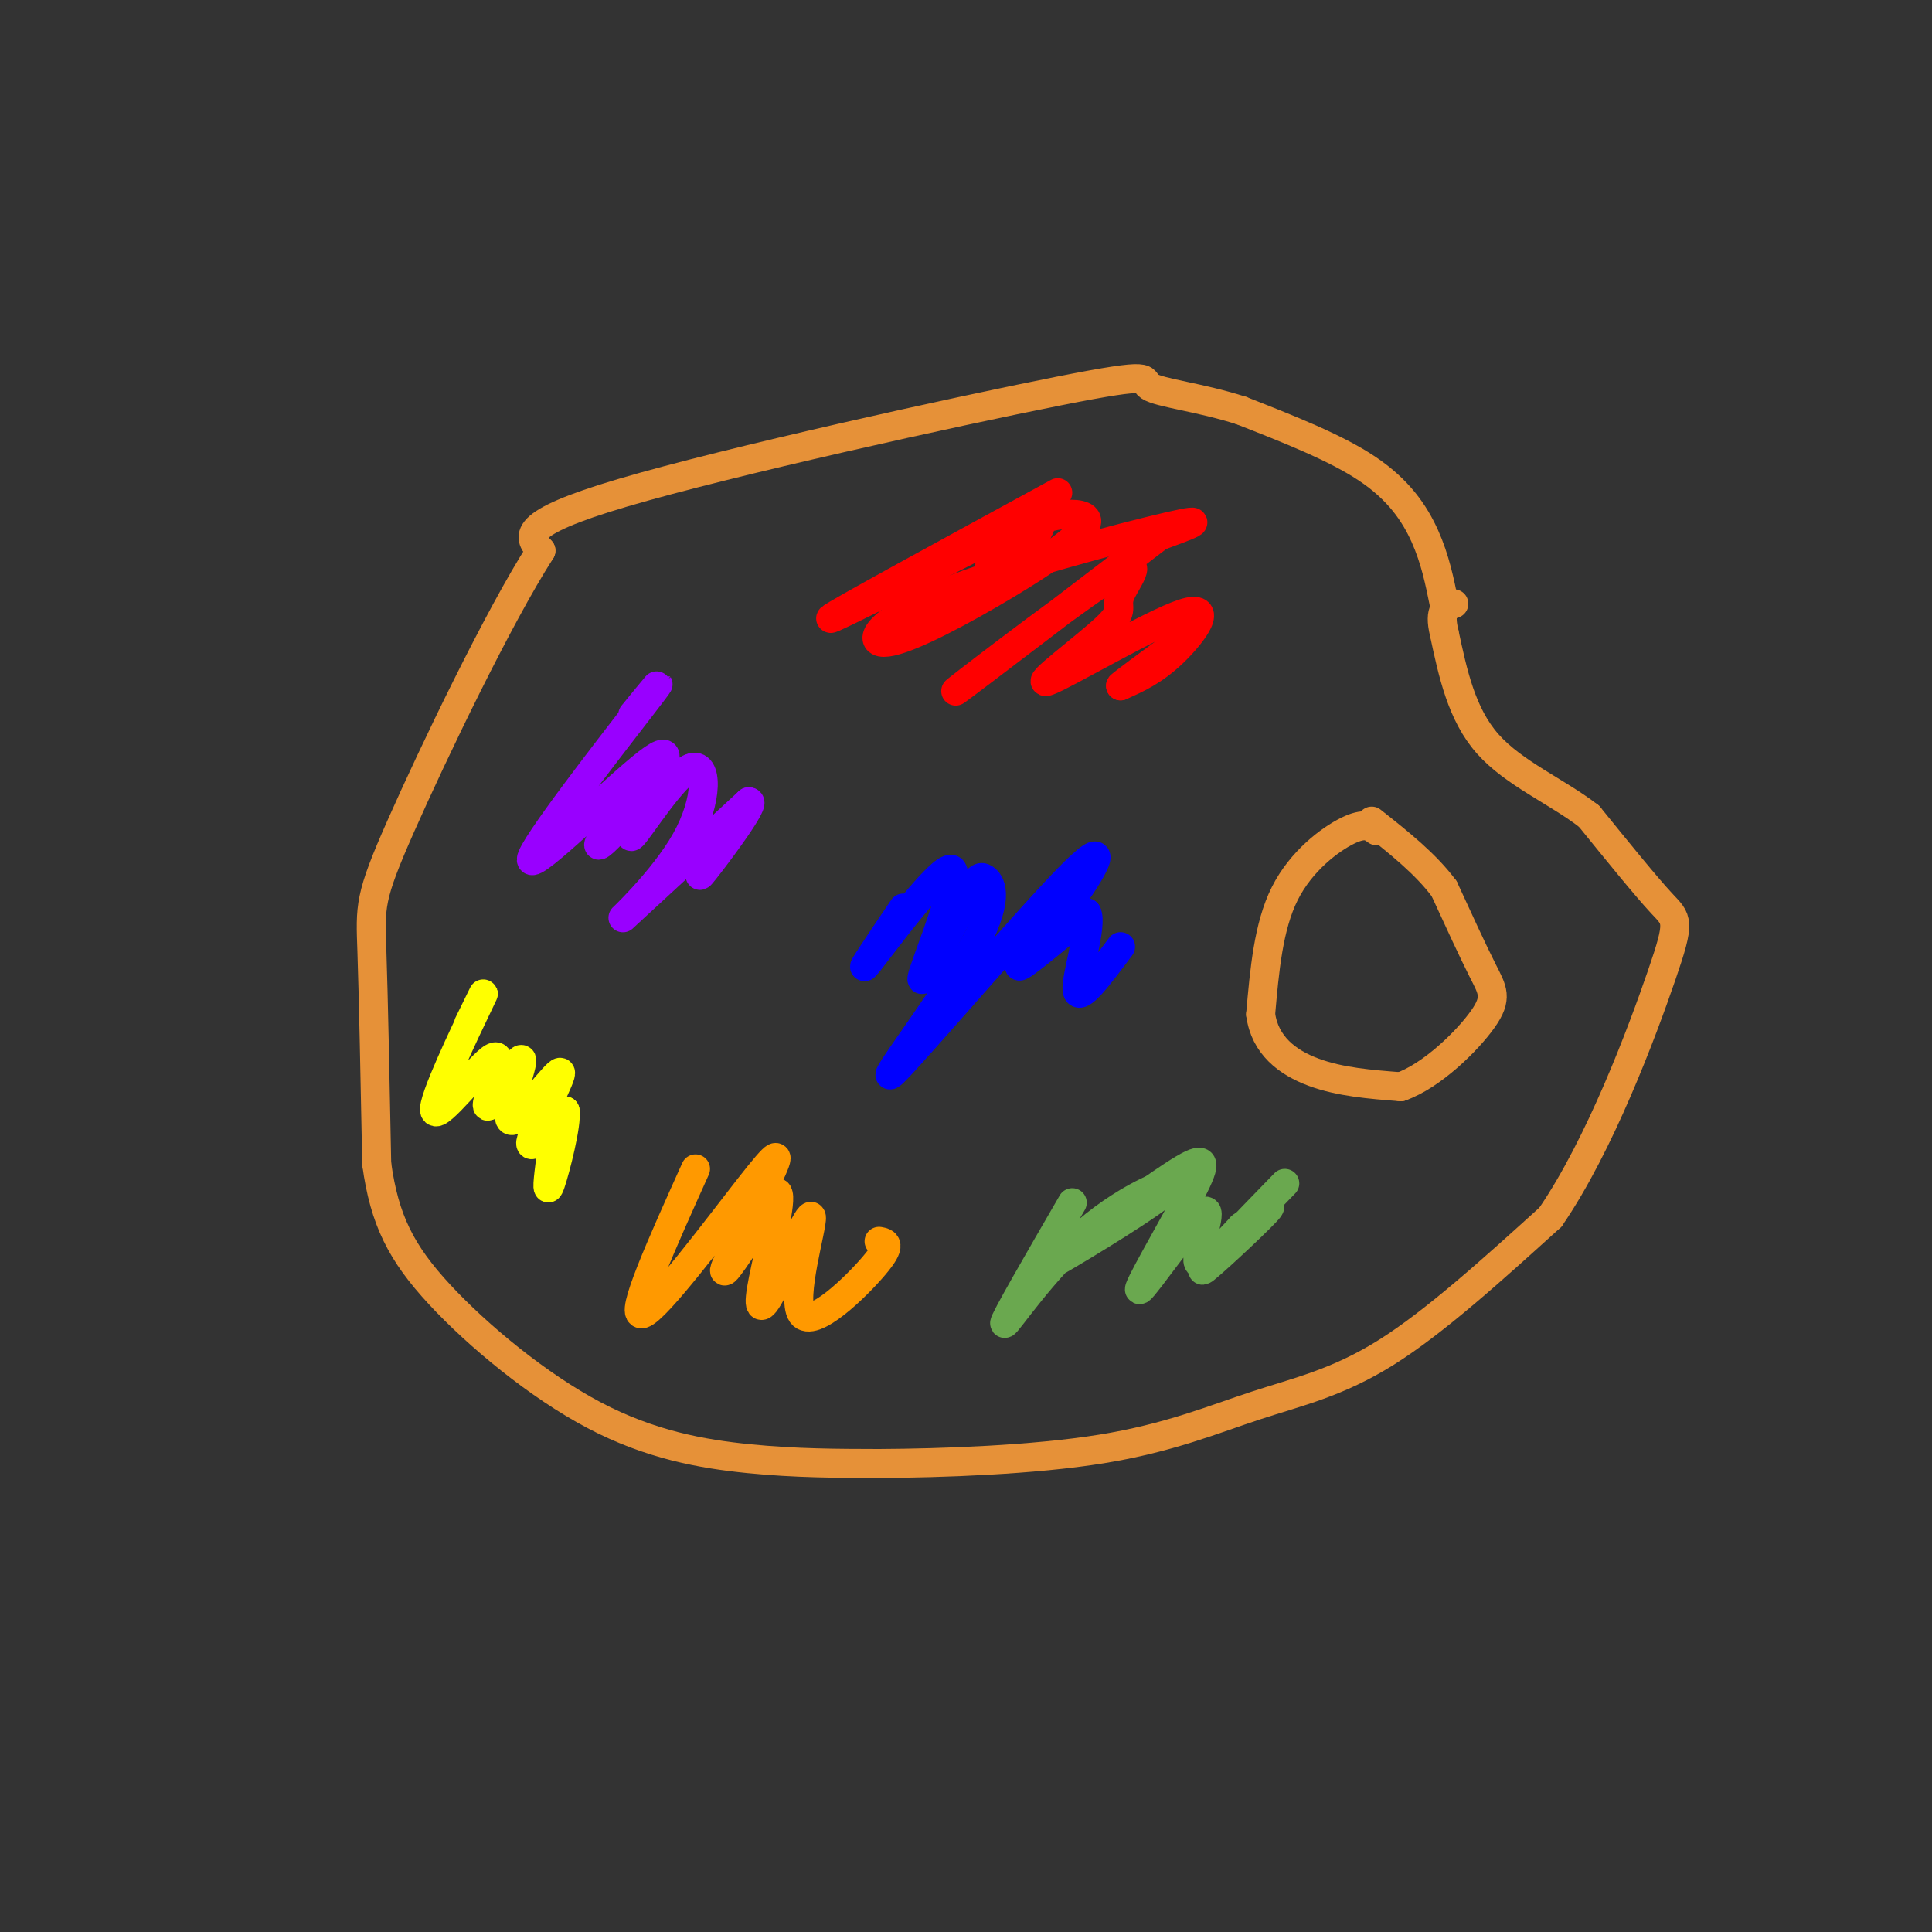 <svg viewBox='0 0 400 400' version='1.1' xmlns='http://www.w3.org/2000/svg' xmlns:xlink='http://www.w3.org/1999/xlink'><rect x="0" y="0" width="400" height="400" fill="#333333" stroke="none"/><g fill='none' stroke='rgb(230,145,56)' stroke-width='6' stroke-linecap='round' stroke-linejoin='round'><path d='M299,125c-0.933,-4.622 -1.867,-9.244 -4,-14c-2.133,-4.756 -5.467,-9.644 -12,-14c-6.533,-4.356 -16.267,-8.178 -26,-12'/><path d='M257,85c-8.555,-2.753 -16.943,-3.635 -19,-5c-2.057,-1.365 2.215,-3.214 -19,1c-21.215,4.214 -67.919,14.490 -90,21c-22.081,6.510 -19.541,9.255 -17,12'/><path d='M112,114c-8.821,13.726 -22.375,42.042 -29,57c-6.625,14.958 -6.321,16.560 -6,26c0.321,9.440 0.661,26.720 1,44'/><path d='M78,241c1.584,11.547 5.043,18.415 13,27c7.957,8.585 20.411,18.888 32,25c11.589,6.112 22.311,8.032 32,9c9.689,0.968 18.344,0.984 27,1'/><path d='M182,303c12.978,-0.065 31.922,-0.729 46,-3c14.078,-2.271 23.290,-6.150 32,-9c8.710,-2.850 16.917,-4.671 27,-11c10.083,-6.329 22.041,-17.164 34,-28'/><path d='M321,252c10.286,-14.964 19.000,-38.375 23,-50c4.000,-11.625 3.286,-11.464 0,-15c-3.286,-3.536 -9.143,-10.768 -15,-18'/><path d='M329,169c-6.600,-5.111 -15.600,-8.889 -21,-15c-5.400,-6.111 -7.200,-14.556 -9,-23'/><path d='M299,131c-1.167,-4.833 0.417,-5.417 2,-6'/><path d='M285,172c-1.200,-0.889 -2.400,-1.778 -6,0c-3.600,1.778 -9.600,6.222 -13,13c-3.400,6.778 -4.200,15.889 -5,25'/><path d='M261,210c0.867,6.422 5.533,9.978 11,12c5.467,2.022 11.733,2.511 18,3'/><path d='M290,225c6.536,-2.310 13.875,-9.583 17,-14c3.125,-4.417 2.036,-5.976 0,-10c-2.036,-4.024 -5.018,-10.512 -8,-17'/><path d='M299,184c-3.833,-5.167 -9.417,-9.583 -15,-14'/></g>
<g fill='none' stroke='rgb(255,0,0)' stroke-width='6' stroke-linecap='round' stroke-linejoin='round'><path d='M219,102c-23.083,12.583 -46.167,25.167 -47,26c-0.833,0.833 20.583,-10.083 42,-21'/><path d='M214,107c5.035,-0.356 -3.376,9.254 -7,11c-3.624,1.746 -2.460,-4.372 3,-8c5.460,-3.628 15.217,-4.766 15,-2c-0.217,2.766 -10.409,9.434 -20,15c-9.591,5.566 -18.581,10.028 -22,10c-3.419,-0.028 -1.267,-4.546 12,-10c13.267,-5.454 37.648,-11.844 47,-14c9.352,-2.156 3.676,-0.078 -2,2'/><path d='M240,111c-11.665,8.989 -39.826,30.462 -42,32c-2.174,1.538 21.639,-16.860 31,-23c9.361,-6.140 4.269,-0.023 3,3c-1.269,3.023 1.284,2.951 -3,7c-4.284,4.049 -15.406,12.219 -12,11c3.406,-1.219 21.340,-11.828 28,-14c6.660,-2.172 2.046,4.094 -2,8c-4.046,3.906 -7.523,5.453 -11,7'/><path d='M232,142c0.167,-0.333 6.083,-4.667 12,-9'/></g>
<g fill='none' stroke='rgb(153,0,255)' stroke-width='6' stroke-linecap='round' stroke-linejoin='round'><path d='M131,148c4.165,-5.108 8.329,-10.215 2,-2c-6.329,8.215 -23.152,29.754 -23,32c0.152,2.246 17.278,-14.800 24,-20c6.722,-5.200 3.041,1.446 -1,7c-4.041,5.554 -8.440,10.015 -9,10c-0.560,-0.015 2.720,-4.508 6,-9'/><path d='M130,166c2.195,-2.661 4.682,-4.812 4,-2c-0.682,2.812 -4.534,10.588 -3,9c1.534,-1.588 8.452,-12.539 12,-14c3.548,-1.461 3.724,6.568 -1,15c-4.724,8.432 -14.350,17.266 -13,16c1.350,-1.266 13.675,-12.633 26,-24'/><path d='M155,166c1.911,-0.400 -6.311,10.600 -9,14c-2.689,3.400 0.156,-0.800 3,-5'/></g>
<g fill='none' stroke='rgb(255,255,0)' stroke-width='6' stroke-linecap='round' stroke-linejoin='round'><path d='M97,212c2.241,-4.592 4.482,-9.183 2,-4c-2.482,5.183 -9.686,20.142 -9,22c0.686,1.858 9.262,-9.384 12,-11c2.738,-1.616 -0.360,6.396 -1,9c-0.640,2.604 1.180,-0.198 3,-3'/><path d='M104,225c1.685,-2.552 4.399,-7.432 4,-5c-0.399,2.432 -3.911,12.178 -2,12c1.911,-0.178 9.245,-10.279 10,-10c0.755,0.279 -5.070,10.937 -6,14c-0.930,3.063 3.035,-1.468 7,-6'/><path d='M117,230c0.422,2.622 -2.022,12.178 -3,15c-0.978,2.822 -0.489,-1.089 0,-5'/></g>
<g fill='none' stroke='rgb(255,153,0)' stroke-width='6' stroke-linecap='round' stroke-linejoin='round'><path d='M144,242c-6.930,15.386 -13.860,30.772 -11,30c2.860,-0.772 15.509,-17.702 22,-26c6.491,-8.298 6.825,-7.965 4,-2c-2.825,5.965 -8.807,17.561 -9,19c-0.193,1.439 5.404,-7.281 11,-16'/><path d='M161,247c1.057,1.139 -1.802,11.987 -3,18c-1.198,6.013 -0.735,7.191 2,2c2.735,-5.191 7.744,-16.752 8,-15c0.256,1.752 -4.239,16.818 -2,20c2.239,3.182 11.211,-5.519 15,-10c3.789,-4.481 2.394,-4.740 1,-5'/></g>
<g fill='none' stroke='rgb(106,168,79)' stroke-width='6' stroke-linecap='round' stroke-linejoin='round'><path d='M222,249c-7.136,12.319 -14.271,24.638 -14,25c0.271,0.362 7.949,-11.233 17,-19c9.051,-7.767 19.475,-11.707 17,-9c-2.475,2.707 -17.850,12.059 -23,15c-5.150,2.941 -0.075,-0.530 5,-4'/><path d='M224,257c5.247,-3.989 15.864,-11.961 21,-15c5.136,-3.039 4.791,-1.146 1,6c-3.791,7.146 -11.026,19.544 -10,19c1.026,-0.544 10.315,-14.031 13,-16c2.685,-1.969 -1.233,7.580 -1,10c0.233,2.420 4.616,-2.290 9,-7'/><path d='M257,254c3.500,-2.690 7.750,-5.917 5,-3c-2.750,2.917 -12.500,11.976 -13,12c-0.500,0.024 8.250,-8.988 17,-18'/></g>
<g fill='none' stroke='rgb(0,0,255)' stroke-width='6' stroke-linecap='round' stroke-linejoin='round'><path d='M187,188c-5.113,7.548 -10.226,15.095 -7,11c3.226,-4.095 14.792,-19.833 17,-19c2.208,0.833 -4.940,18.238 -6,22c-1.060,3.762 3.970,-6.119 9,-16'/><path d='M200,186c2.069,-3.711 2.741,-4.989 4,-4c1.259,0.989 3.107,4.243 -3,15c-6.107,10.757 -20.167,29.015 -16,25c4.167,-4.015 26.560,-30.303 36,-40c9.440,-9.697 5.926,-2.803 1,4c-4.926,6.803 -11.265,13.515 -11,14c0.265,0.485 7.132,-5.258 14,-11'/><path d='M225,189c1.333,2.244 -2.333,13.356 -2,16c0.333,2.644 4.667,-3.178 9,-9'/></g>
</svg>